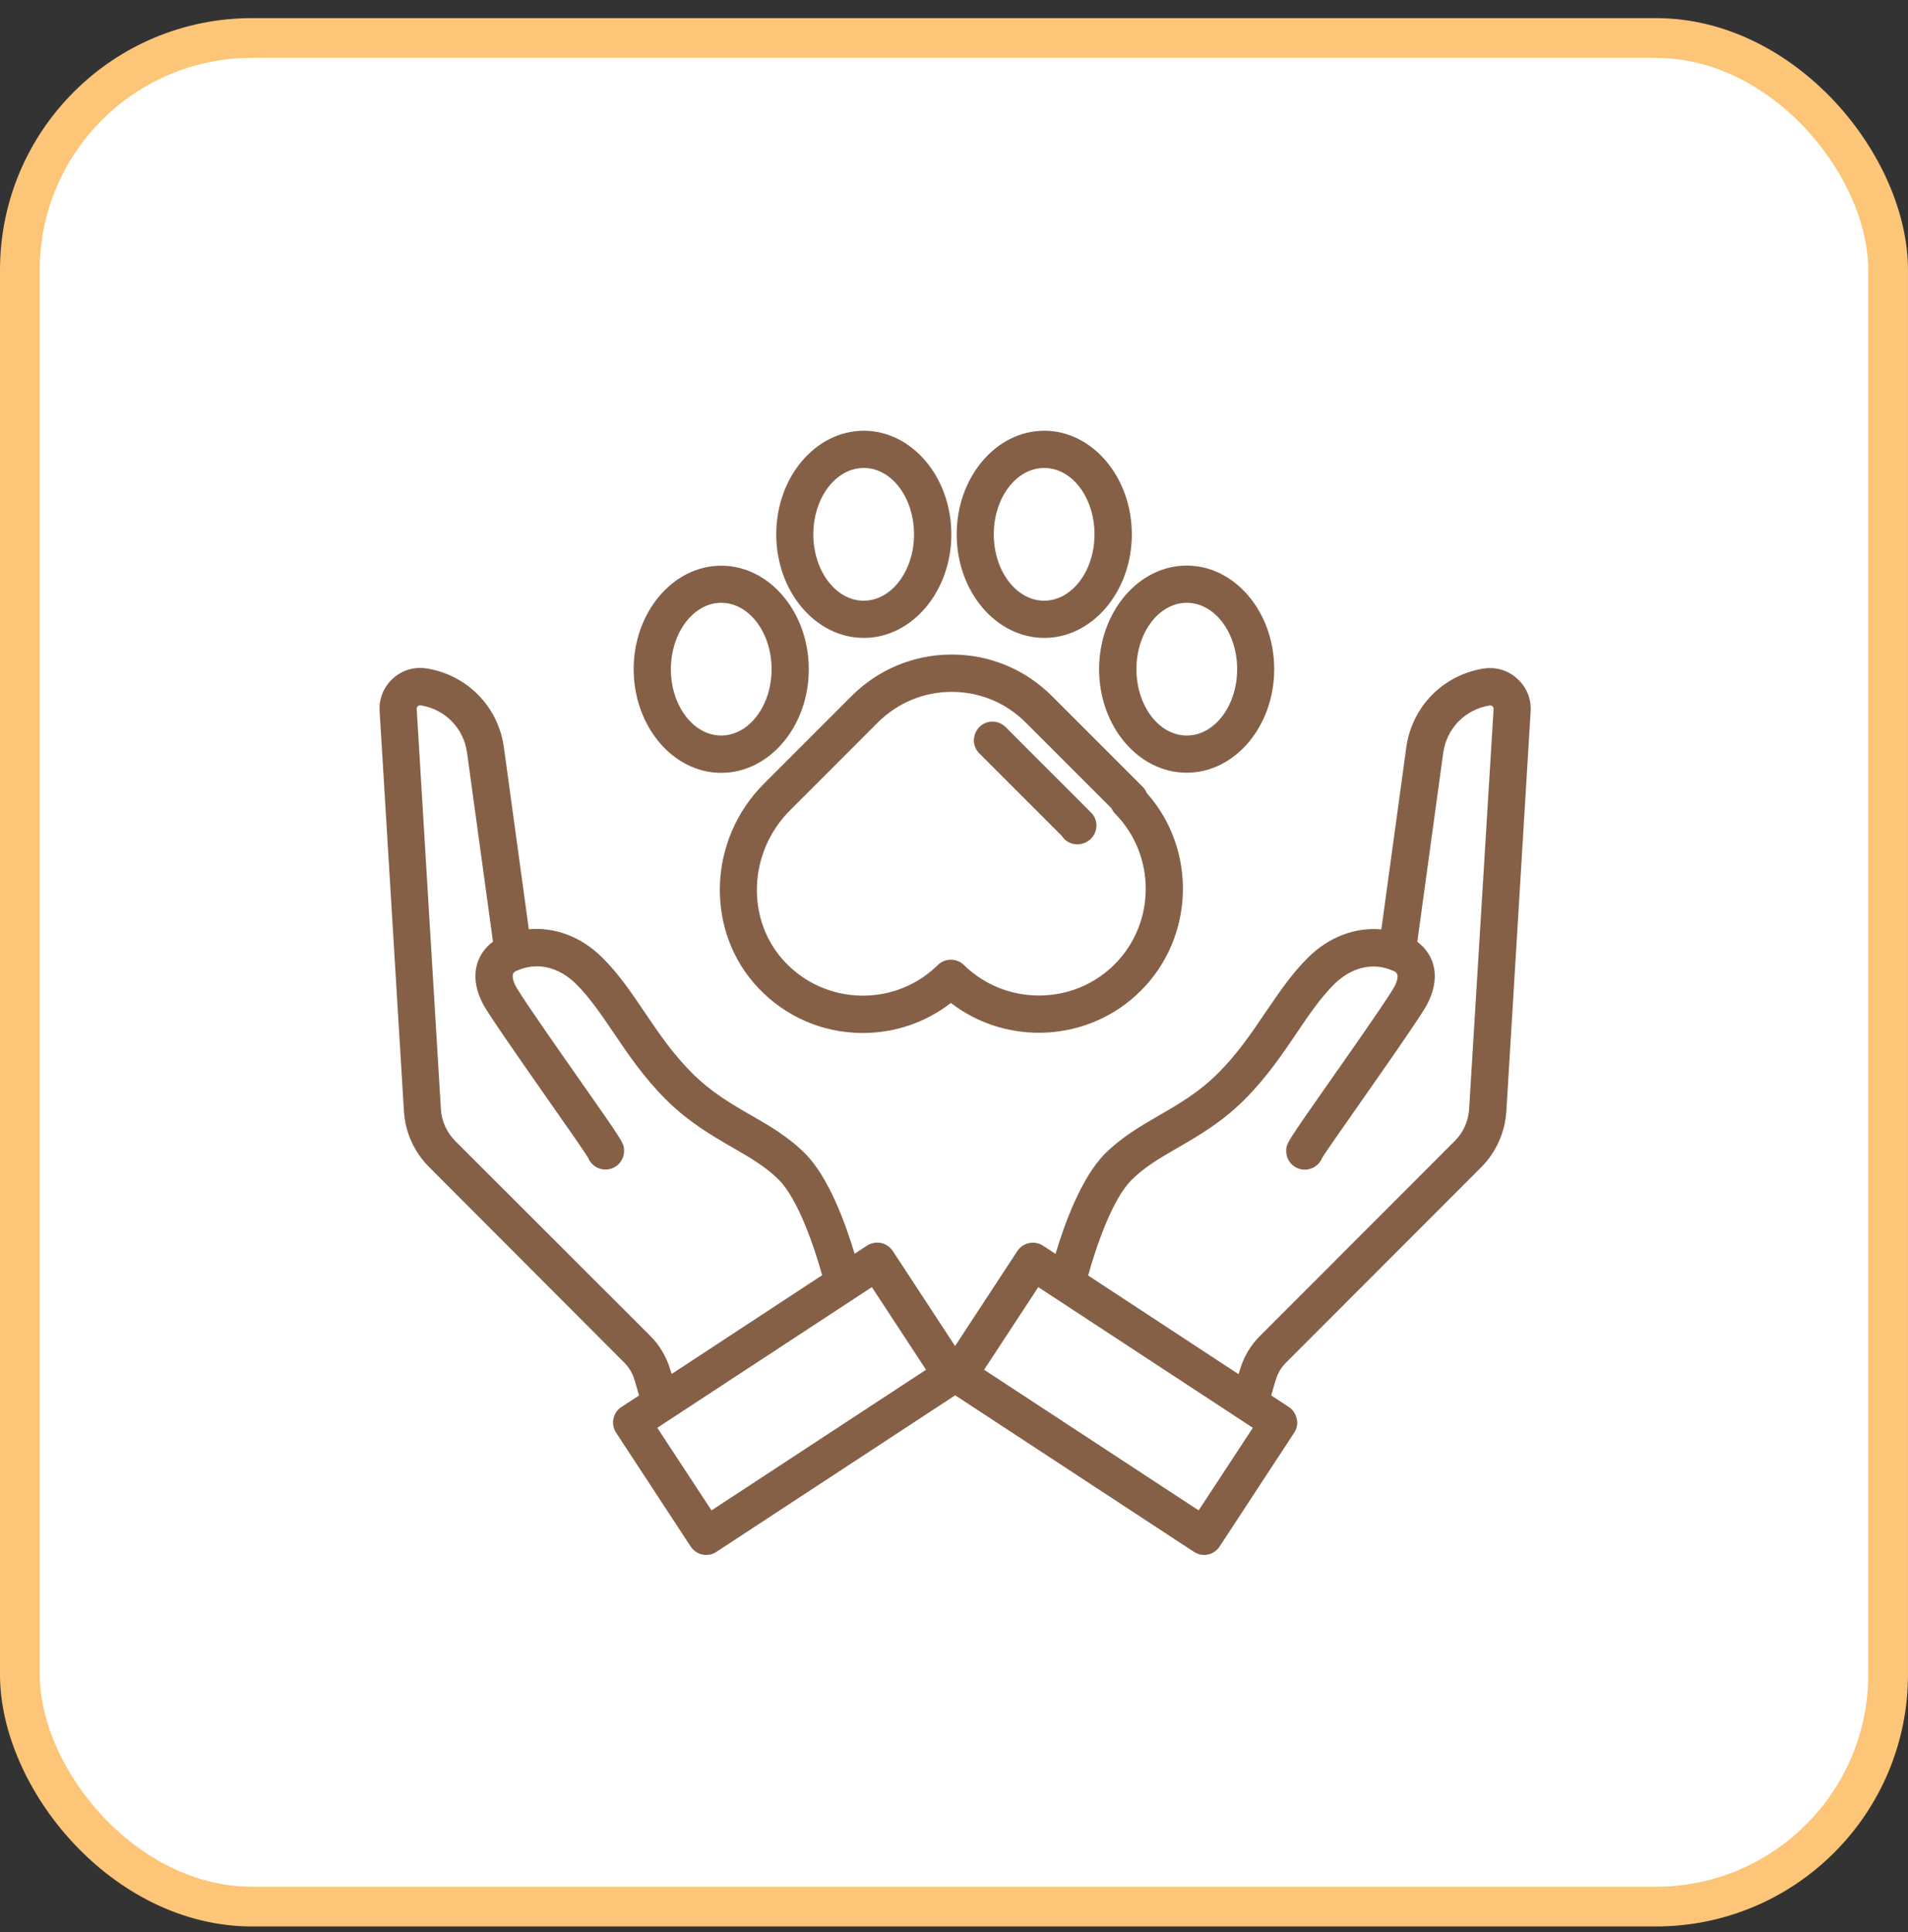 <svg width="80" height="81" viewBox="0 0 80 81" fill="none" xmlns="http://www.w3.org/2000/svg">
<rect x="0" y="0" width="80" height="81" fill="#333333" stroke="none"/>
<rect x="0.833" y="1.593" width="78.333" height="78.333" rx="9.732" fill="white" stroke="#FDC578" stroke-width="1.667"/>
<path d="M62.208 28.026C60.502 28.296 59.197 29.628 58.963 31.338L57.918 38.962C56.826 38.863 55.713 39.274 54.829 40.158C54.137 40.849 53.617 41.624 53.061 42.44C52.484 43.293 51.891 44.172 51.074 44.988C50.274 45.789 49.426 46.283 48.604 46.756C47.83 47.204 47.034 47.666 46.337 48.358C45.339 49.356 44.626 51.322 44.257 52.565L43.737 52.222C43.378 51.988 42.895 52.086 42.656 52.445L40.045 56.428L37.435 52.445C37.32 52.274 37.144 52.149 36.941 52.107C36.738 52.066 36.53 52.107 36.353 52.216L35.833 52.56C35.464 51.322 34.752 49.351 33.753 48.353C33.056 47.656 32.261 47.193 31.486 46.751C30.664 46.278 29.817 45.784 29.016 44.983C28.2 44.167 27.602 43.283 27.03 42.435C26.473 41.614 25.953 40.839 25.262 40.152C24.378 39.268 23.265 38.858 22.173 38.956L21.128 31.333C20.894 29.622 19.588 28.291 17.883 28.021C17.368 27.943 16.858 28.094 16.474 28.442C16.089 28.79 15.886 29.29 15.917 29.81L16.936 46.58C16.988 47.469 17.368 48.301 17.997 48.93L26.172 57.12C26.374 57.323 26.52 57.572 26.603 57.843L26.796 58.498L26.057 58.982C25.698 59.216 25.594 59.699 25.834 60.063L28.959 64.832C29.073 65.003 29.25 65.128 29.453 65.17C29.505 65.18 29.557 65.185 29.614 65.185C29.765 65.185 29.916 65.144 30.04 65.055L40.05 58.493L50.06 65.055C50.19 65.144 50.341 65.185 50.487 65.185C50.742 65.185 50.991 65.06 51.137 64.832L54.262 60.063C54.376 59.892 54.418 59.678 54.371 59.476C54.324 59.273 54.21 59.096 54.038 58.982L53.3 58.498L53.492 57.843C53.576 57.567 53.721 57.318 53.924 57.12L62.098 48.94C62.728 48.311 63.102 47.474 63.159 46.59L64.178 29.82C64.21 29.3 64.007 28.806 63.622 28.458C63.237 28.099 62.722 27.948 62.208 28.026ZM28.096 57.396C27.94 56.876 27.659 56.397 27.274 56.012L19.089 47.833C18.73 47.474 18.517 46.996 18.486 46.491L17.472 29.721C17.467 29.664 17.498 29.628 17.519 29.607C17.54 29.586 17.581 29.56 17.638 29.57C18.663 29.732 19.443 30.527 19.583 31.557L20.67 39.476C20.348 39.71 20.114 40.038 20.004 40.418C19.885 40.828 19.859 41.499 20.41 42.357C20.966 43.226 22.053 44.775 23.01 46.143C23.712 47.146 24.508 48.28 24.664 48.545C24.778 48.831 25.059 49.029 25.386 49.029C25.818 49.029 26.166 48.68 26.166 48.249C26.166 47.926 26.166 47.926 24.284 45.243C23.338 43.891 22.261 42.357 21.726 41.515C21.46 41.104 21.492 40.896 21.507 40.844C21.528 40.766 21.601 40.719 21.642 40.704C21.684 40.683 21.731 40.672 21.772 40.652C21.783 40.646 21.788 40.646 21.798 40.641C22.589 40.34 23.462 40.558 24.164 41.26C24.747 41.842 25.23 42.56 25.74 43.314C26.328 44.182 26.993 45.17 27.919 46.091C28.865 47.037 29.848 47.604 30.711 48.103C31.46 48.535 32.105 48.909 32.656 49.46C33.467 50.272 34.148 52.294 34.471 53.459L28.163 57.598L28.096 57.396ZM29.832 63.318L27.56 59.855L36.556 53.958L38.828 57.422L29.832 63.318ZM50.258 63.318L41.262 57.422L43.534 53.958L52.53 59.855L50.258 63.318ZM61.599 46.491C61.568 46.996 61.355 47.474 60.996 47.833L52.816 56.018C52.432 56.402 52.151 56.876 51.995 57.401L51.932 57.609L45.625 53.47C45.947 52.305 46.628 50.282 47.44 49.471C47.991 48.92 48.636 48.545 49.384 48.114C50.248 47.614 51.23 47.048 52.177 46.101C53.102 45.176 53.768 44.193 54.356 43.324C54.865 42.565 55.349 41.853 55.931 41.27C56.633 40.568 57.507 40.345 58.302 40.652C58.308 40.657 58.318 40.657 58.323 40.662C58.365 40.678 58.412 40.693 58.453 40.714C58.495 40.735 58.562 40.776 58.588 40.854C58.604 40.906 58.635 41.114 58.37 41.525C57.834 42.368 56.758 43.902 55.806 45.259C53.929 47.937 53.929 47.937 53.929 48.254C53.929 48.686 54.278 49.034 54.709 49.034C55.037 49.034 55.318 48.831 55.432 48.55C55.588 48.285 56.384 47.157 57.086 46.153C58.042 44.786 59.129 43.236 59.686 42.362C60.232 41.504 60.206 40.834 60.091 40.423C59.982 40.043 59.743 39.716 59.426 39.482L60.512 31.562C60.653 30.538 61.433 29.737 62.457 29.576C62.514 29.565 62.556 29.591 62.577 29.612C62.598 29.633 62.629 29.669 62.624 29.726L61.599 46.491Z" fill="#856047"/>
<path d="M36.084 43.304H36.177C37.529 43.304 38.814 42.862 39.869 42.045C42.235 43.87 45.672 43.694 47.836 41.531C50.098 39.269 50.186 35.608 48.08 33.242C48.044 33.148 47.986 33.06 47.908 32.982L44.107 29.18C42.984 28.057 41.492 27.439 39.906 27.439C38.32 27.439 36.827 28.057 35.704 29.18L32.028 32.857C29.651 35.233 29.558 39.081 31.814 41.437C32.938 42.617 34.456 43.278 36.084 43.304ZM33.13 33.965L36.806 30.288C37.633 29.461 38.736 29.004 39.906 29.004C41.076 29.004 42.178 29.461 43.005 30.288L46.603 33.886C46.64 33.97 46.692 34.048 46.759 34.115C48.475 35.862 48.465 38.697 46.733 40.428C45.002 42.16 42.168 42.17 40.415 40.454C40.114 40.158 39.625 40.158 39.323 40.454C38.476 41.286 37.363 41.739 36.177 41.739C36.156 41.739 36.13 41.739 36.11 41.739C34.903 41.718 33.775 41.229 32.938 40.355C31.263 38.613 31.346 35.743 33.13 33.965Z" fill="#856047"/>
<path d="M44.515 35.035C44.546 35.082 44.583 35.129 44.624 35.171C44.775 35.322 44.972 35.394 45.17 35.394C45.378 35.394 45.586 35.316 45.742 35.16C46.049 34.853 46.049 34.359 45.742 34.058L42.164 30.48C41.858 30.174 41.364 30.174 41.062 30.48C40.761 30.787 40.755 31.281 41.062 31.583L44.515 35.035Z" fill="#856047"/>
<path d="M40.113 22.4C40.113 24.797 41.762 26.742 43.785 26.742C45.807 26.742 47.456 24.792 47.456 22.4C47.456 20.008 45.807 18.058 43.785 18.058C41.762 18.058 40.113 20.002 40.113 22.4ZM45.891 22.4C45.891 23.934 44.944 25.182 43.779 25.182C42.614 25.182 41.668 23.934 41.668 22.4C41.668 20.866 42.614 19.618 43.779 19.618C44.944 19.612 45.891 20.86 45.891 22.4Z" fill="#856047"/>
<path d="M53.426 28.052C53.426 25.655 51.778 23.71 49.755 23.71C47.732 23.71 46.084 25.66 46.084 28.052C46.084 30.449 47.732 32.394 49.755 32.394C51.778 32.394 53.426 30.449 53.426 28.052ZM47.649 28.052C47.649 26.518 48.596 25.27 49.76 25.27C50.925 25.27 51.872 26.518 51.872 28.052C51.872 29.586 50.925 30.834 49.76 30.834C48.596 30.834 47.649 29.591 47.649 28.052Z" fill="#856047"/>
<path d="M32.547 22.4C32.547 24.797 34.195 26.742 36.218 26.742C38.241 26.742 39.889 24.792 39.889 22.4C39.889 20.008 38.241 18.058 36.218 18.058C34.195 18.058 32.547 20.002 32.547 22.4ZM38.324 22.4C38.324 23.934 37.378 25.182 36.213 25.182C35.048 25.182 34.102 23.934 34.102 22.4C34.102 20.866 35.048 19.618 36.213 19.618C37.378 19.612 38.324 20.86 38.324 22.4Z" fill="#856047"/>
<path d="M30.24 32.399C32.262 32.399 33.911 30.449 33.911 28.057C33.911 25.66 32.262 23.715 30.24 23.715C28.217 23.715 26.568 25.665 26.568 28.057C26.574 30.449 28.217 32.399 30.24 32.399ZM30.24 25.27C31.404 25.27 32.351 26.518 32.351 28.052C32.351 29.586 31.404 30.834 30.24 30.834C29.075 30.834 28.128 29.586 28.128 28.052C28.134 26.518 29.08 25.27 30.24 25.27Z" fill="#856047"/>
</svg>
